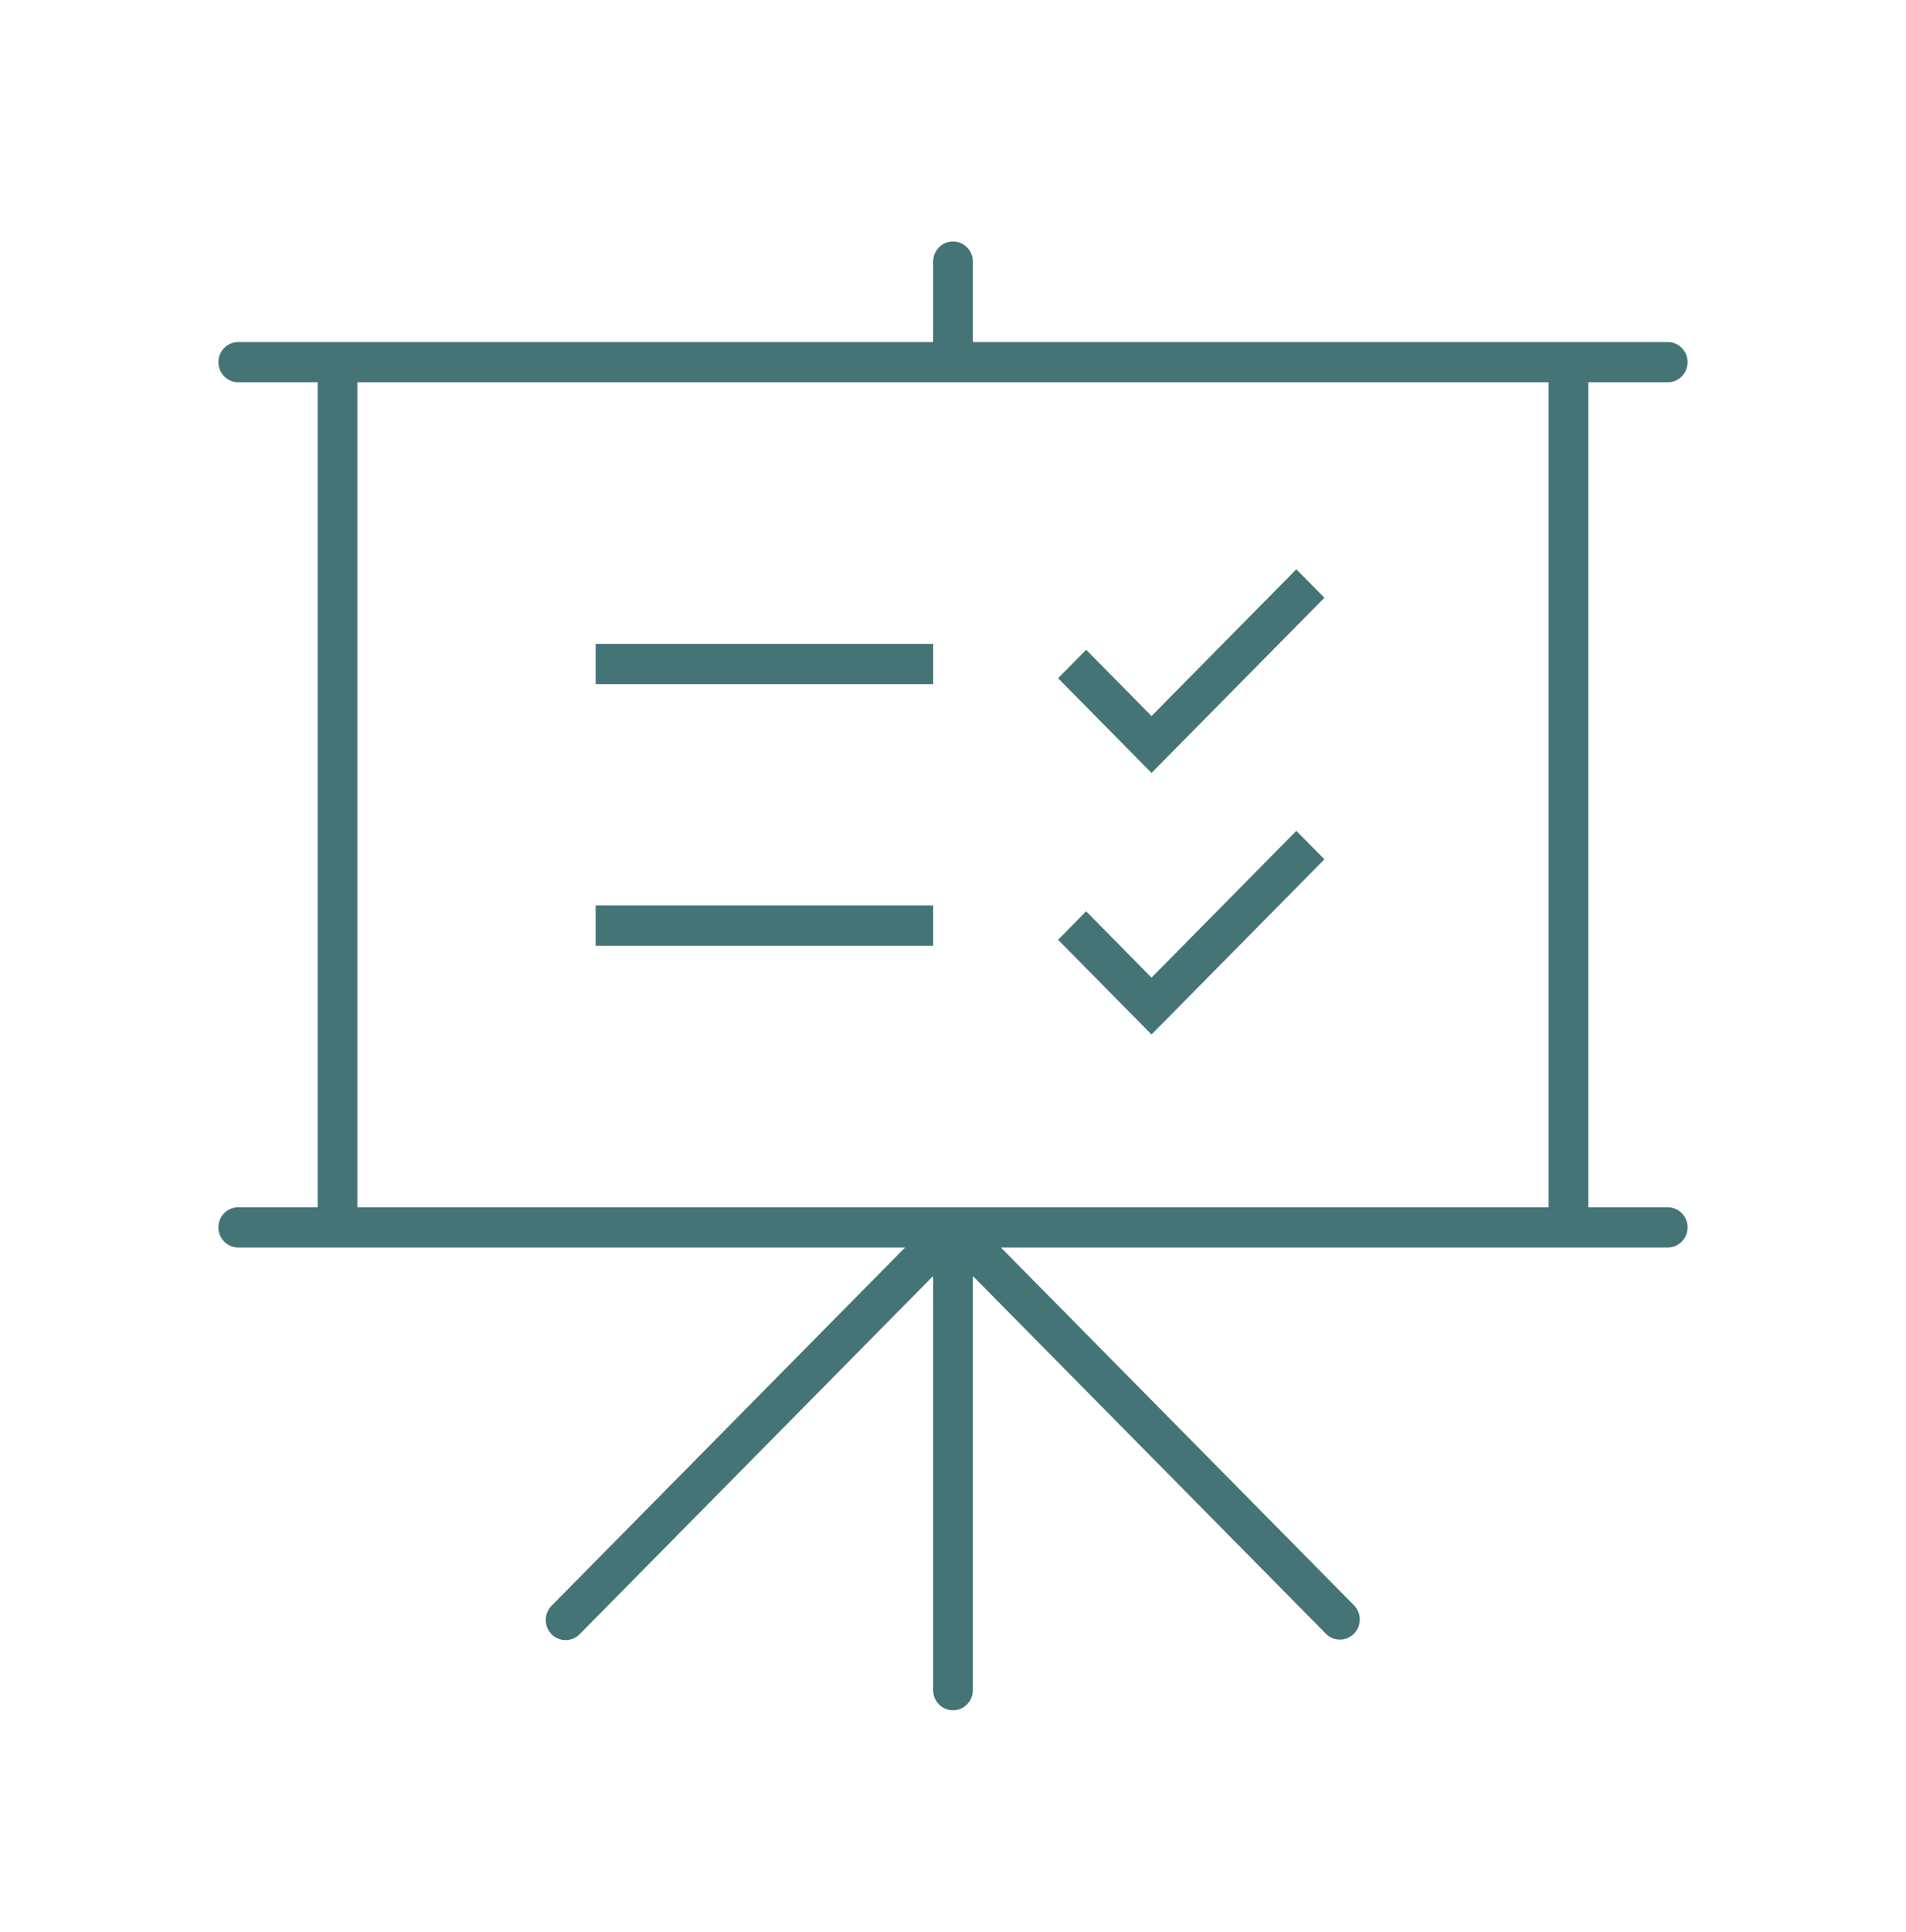 <svg width="75" height="76" xmlns="http://www.w3.org/2000/svg" xmlns:xlink="http://www.w3.org/1999/xlink" xml:space="preserve" overflow="hidden"><g transform="translate(-134 -378)"><path d="M12.5 14.844 12.5 46.875 9.375 46.875C8.944 46.875 8.594 47.225 8.594 47.656 8.594 48.088 8.944 48.438 9.375 48.438L35.614 48.438 21.713 62.338C21.403 62.638 21.394 63.133 21.694 63.443 21.994 63.753 22.488 63.762 22.799 63.462 22.805 63.456 22.812 63.45 22.818 63.443L36.706 49.556C36.709 49.552 36.714 49.553 36.717 49.556 36.718 49.557 36.719 49.559 36.719 49.561L36.719 65.625C36.719 66.056 37.069 66.406 37.5 66.406 37.931 66.406 38.281 66.056 38.281 65.625L38.281 49.561C38.281 49.557 38.285 49.553 38.289 49.553 38.291 49.553 38.293 49.554 38.294 49.556L52.182 63.443C52.492 63.743 52.987 63.734 53.287 63.424 53.579 63.121 53.579 62.641 53.287 62.338L39.386 48.438 65.625 48.438C66.056 48.438 66.406 48.088 66.406 47.656 66.406 47.225 66.056 46.875 65.625 46.875L62.5 46.875 62.5 14.844 65.625 14.844C66.056 14.844 66.406 14.494 66.406 14.062 66.406 13.631 66.056 13.281 65.625 13.281L38.281 13.281 38.281 10.156C38.281 9.725 37.931 9.375 37.5 9.375 37.069 9.375 36.719 9.725 36.719 10.156L36.719 13.281 9.375 13.281C8.944 13.281 8.594 13.631 8.594 14.062 8.594 14.494 8.944 14.844 9.375 14.844ZM14.062 14.844 60.938 14.844 60.938 46.875 14.062 46.875Z" fill="#457477" transform="matrix(1 0 0 1.013 134 378)"/><path d="M23.438 25 36.719 25 36.719 26.562 23.438 26.562Z" fill="#457477" transform="matrix(1 0 0 1.013 134 378)"/><path d="M23.438 35.156 36.719 35.156 36.719 36.719 23.438 36.719Z" fill="#457477" transform="matrix(1 0 0 1.013 134 378)"/><path d="M45.312 27.802 42.74 25.229 41.635 26.334 45.312 30.011 52.115 23.209 51.01 22.104 45.312 27.802Z" fill="#457477" transform="matrix(1 0 0 1.013 134 378)"/><path d="M45.312 37.958 42.74 35.385 41.635 36.49 45.312 40.167 52.115 33.365 51.01 32.26 45.312 37.958Z" fill="#457477" transform="matrix(1 0 0 1.013 134 378)"/></g></svg>